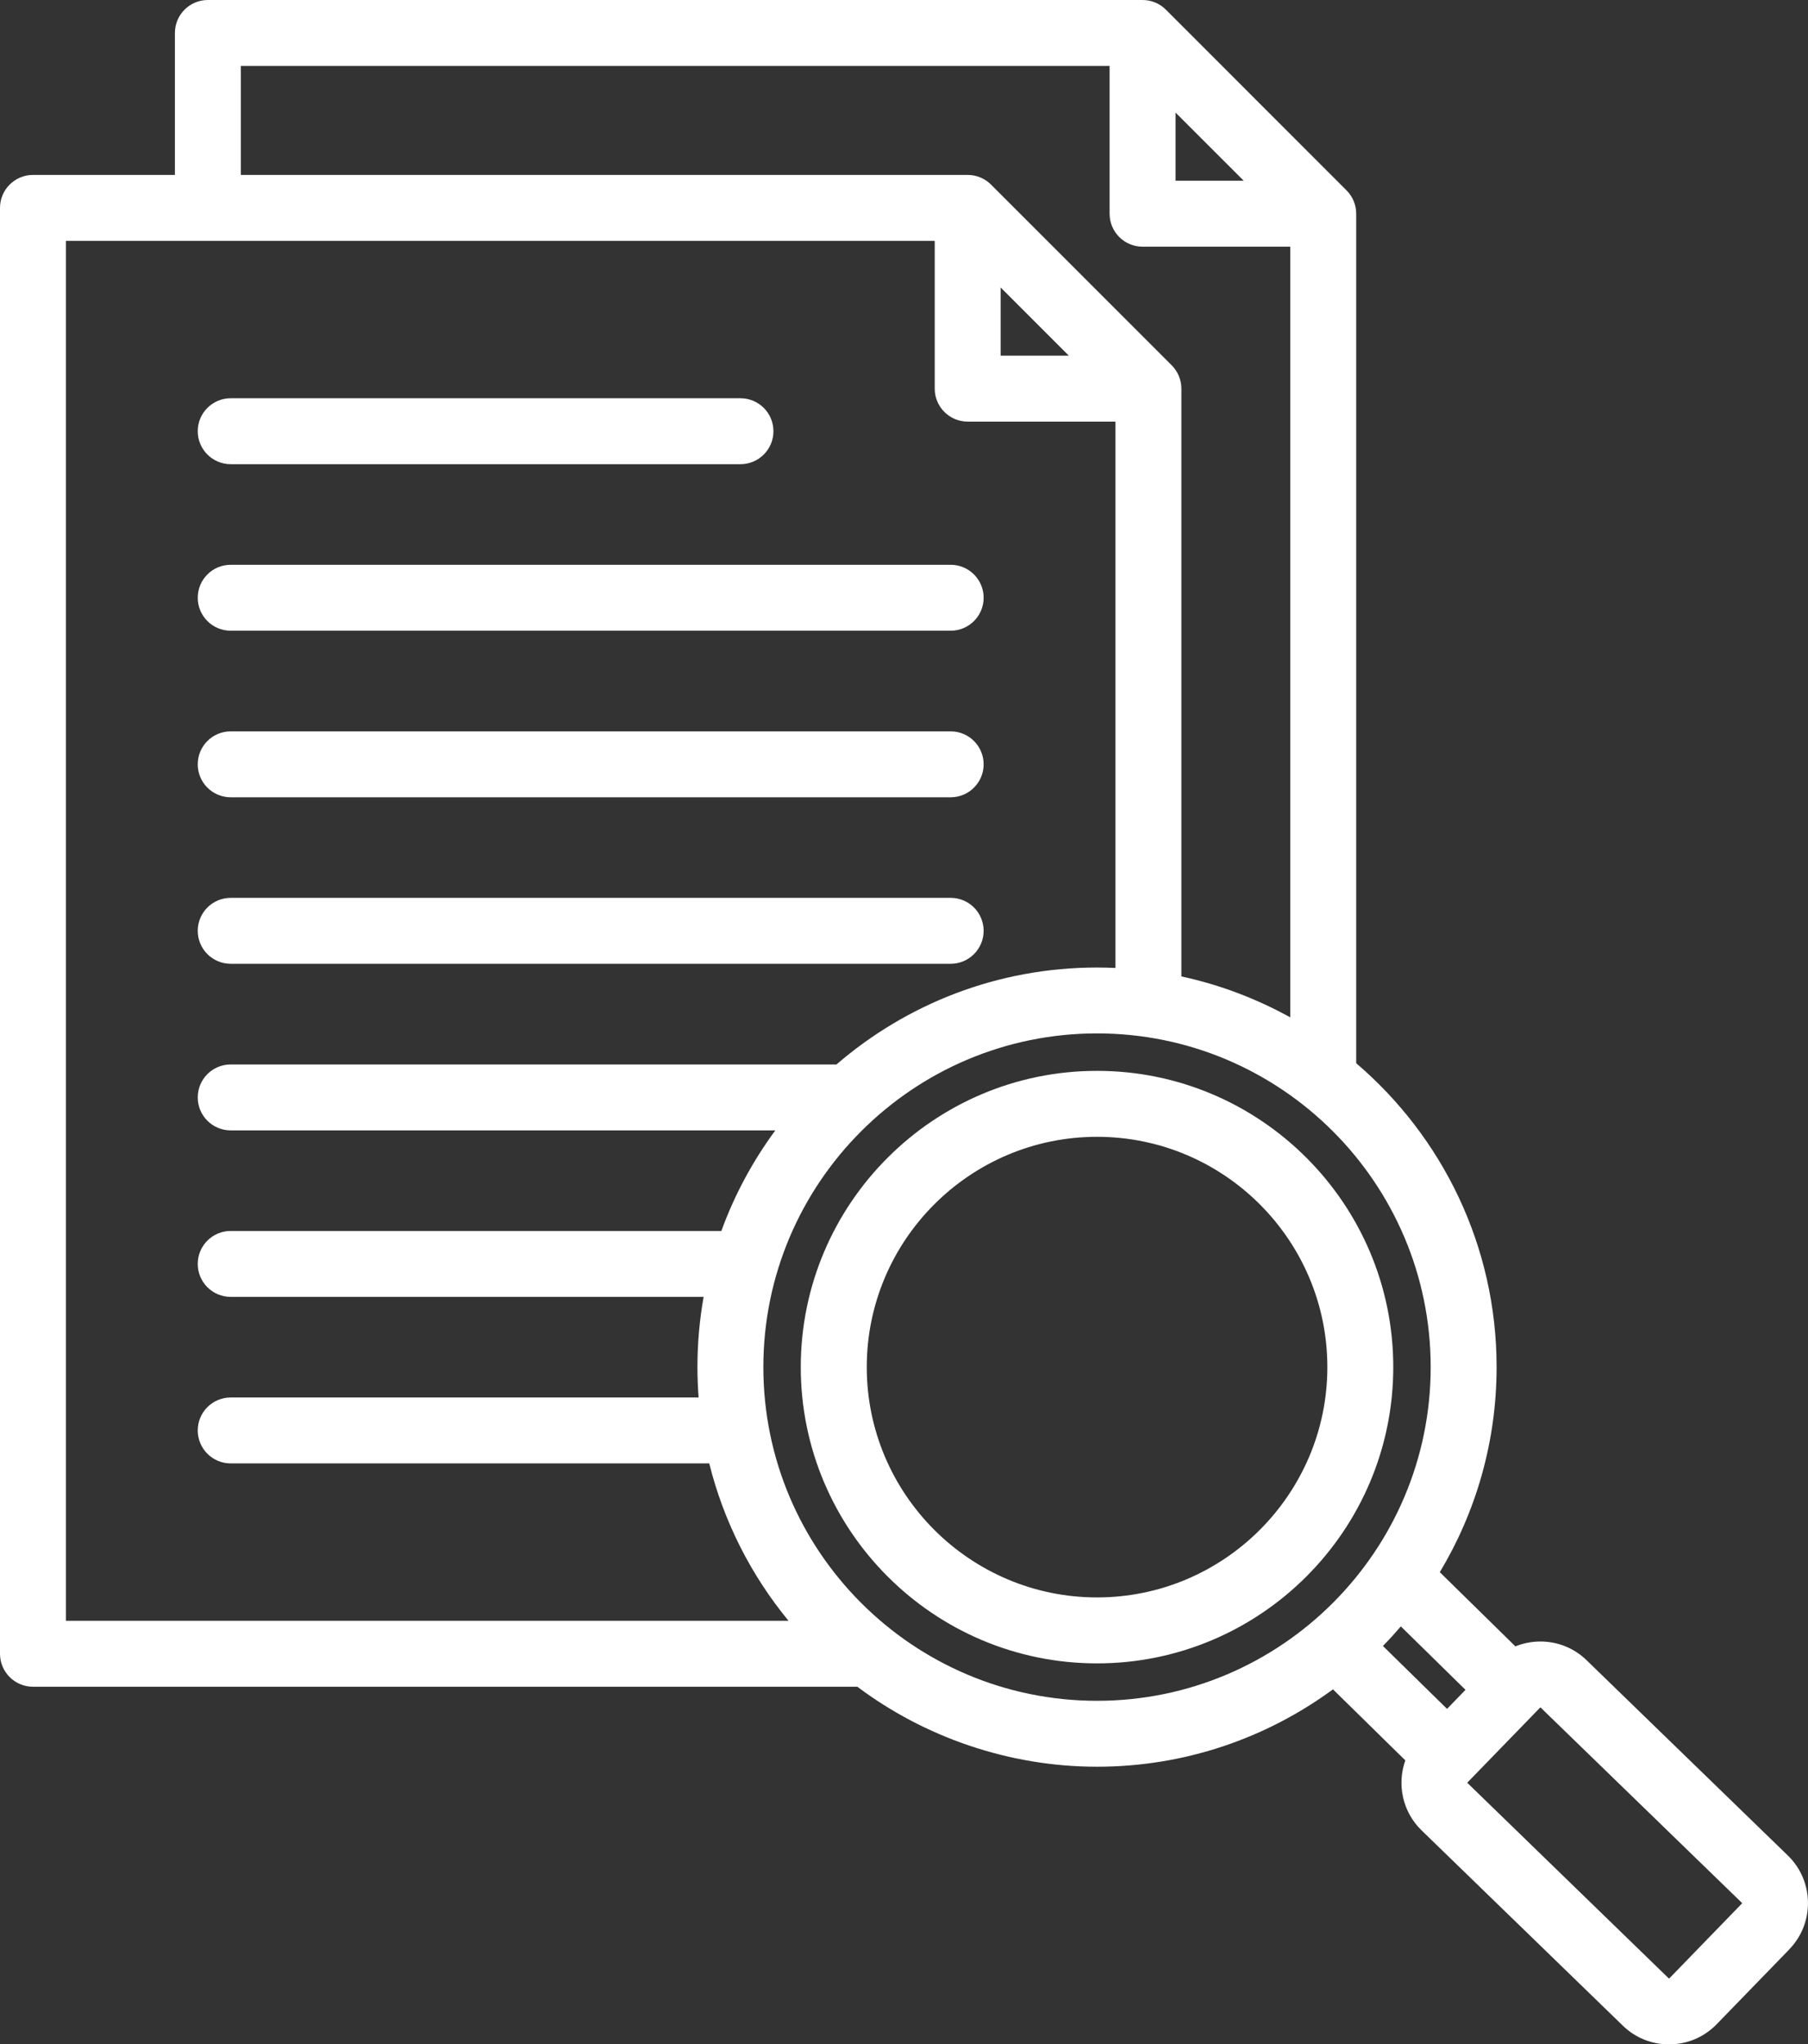 <svg xmlns="http://www.w3.org/2000/svg" id="b" data-name="Ebene 2" viewBox="0 0 449.85 508.6"><rect x="0" y="0" width="449.85" height="508.6" fill="#333333" stroke="none"/><g id="c" data-name="Ebene 2"><path d="M49.2,107.28c0-4.53,3.67-8.2,8.2-8.2h126.84c4.53,0,8.2,3.67,8.2,8.2s-3.67,8.2-8.2,8.2H57.4c-4.53,0-8.2-3.68-8.2-8.2M57.4,198.35h179.14c4.53,0,8.2-3.68,8.2-8.2s-3.67-8.2-8.2-8.2H57.4c-4.53,0-8.2,3.67-8.2,8.2s3.67,8.2,8.2,8.2M57.4,156.91h179.14c4.53,0,8.2-3.67,8.2-8.2s-3.67-8.2-8.2-8.2H57.4c-4.53,0-8.2,3.67-8.2,8.2s3.67,8.2,8.2,8.2M57.4,239.77h179.14c4.53,0,8.2-3.67,8.2-8.2s-3.67-8.2-8.2-8.2H57.4c-4.53,0-8.2,3.67-8.2,8.2s3.67,8.2,8.2,8.2M445.2,484.97l-18.09,18.64c-3.07,3.15-7.18,4.93-11.6,4.99h-.25c-4.32,0-8.39-1.64-11.48-4.65l-50.09-48.6c-4.78-4.65-6.13-11.49-4.03-17.4l-18-17.67c-16.47,12.09-36.77,19.25-58.72,19.25s-43-7.41-59.62-19.9H8.2c-4.52,0-8.2-3.68-8.2-8.2V51.72c0-4.53,3.68-8.2,8.2-8.2h35.32V8.2c0-4.53,3.67-8.2,8.2-8.2h232.56c2.17,0,4.27.86,5.8,2.4l44.96,44.97c1.54,1.54,2.4,3.62,2.4,5.79v211.35c21.36,18.25,34.93,45.36,34.93,75.59,0,18.65-5.17,36.1-14.13,51.03l18.81,18.46c1.87-.76,3.89-1.18,5.97-1.21,4.4-.07,8.57,1.58,11.73,4.64l50.09,48.6c6.53,6.34,6.69,16.81.36,23.33M348.55,404.62c-1.44,1.67-2.92,3.3-4.46,4.87l15.95,15.65,4.59-4.74-16.08-15.78ZM292.49,44.96h16.96l-16.96-16.95v16.95ZM59.93,43.52h180.84c2.18,0,4.27.86,5.8,2.4l44.96,44.96c1.54,1.54,2.41,3.63,2.41,5.8v146.24c9.62,2.07,18.72,5.55,27.1,10.19V61.37h-36.76c-4.53,0-8.2-3.67-8.2-8.2V16.41H59.93v27.11ZM248.97,88.48h16.96l-16.96-16.96v16.96ZM16.41,403.22h179.78c-9.26-11.26-16.1-24.58-19.72-39.15H57.4c-4.53,0-8.2-3.67-8.2-8.2s3.67-8.2,8.2-8.2h116.42c-.18-2.49-.29-5.01-.29-7.56,0-5.96.53-11.79,1.54-17.47H57.4c-4.53,0-8.2-3.67-8.2-8.2s3.67-8.2,8.2-8.2h122.08c3.28-9.01,7.83-17.43,13.43-25.02H57.4c-4.53,0-8.2-3.67-8.2-8.2s3.67-8.2,8.2-8.2h150.72c17.42-15.02,40.08-24.12,64.84-24.12,1.54,0,3.06.04,4.58.11V104.89h-36.77c-4.52,0-8.2-3.67-8.2-8.2v-36.76H16.41v343.3ZM272.95,423.13c45.77,0,83.02-37.24,83.02-83.02s-37.24-83.02-83.02-83.02-83.02,37.24-83.02,83.02,37.24,83.02,83.02,83.02M433.43,473.42l-50.1-48.61s-.04-.01-.07-.01c-.02,0-.04,0-.05.01l-18.09,18.64s-.02.09,0,.12l50.09,48.62s.1.01.12,0h.01l18.08-18.64s.02-.1.01-.12M346.66,340.11c0,40.65-33.07,73.71-73.71,73.71s-73.71-33.06-73.71-73.71,33.07-73.7,73.71-73.7,73.71,33.06,73.71,73.7M330.26,340.11c0-31.59-25.71-57.29-57.3-57.29s-57.3,25.7-57.3,57.29,25.71,57.3,57.3,57.3,57.3-25.71,57.3-57.3" fill="#fff"></path></g></svg>